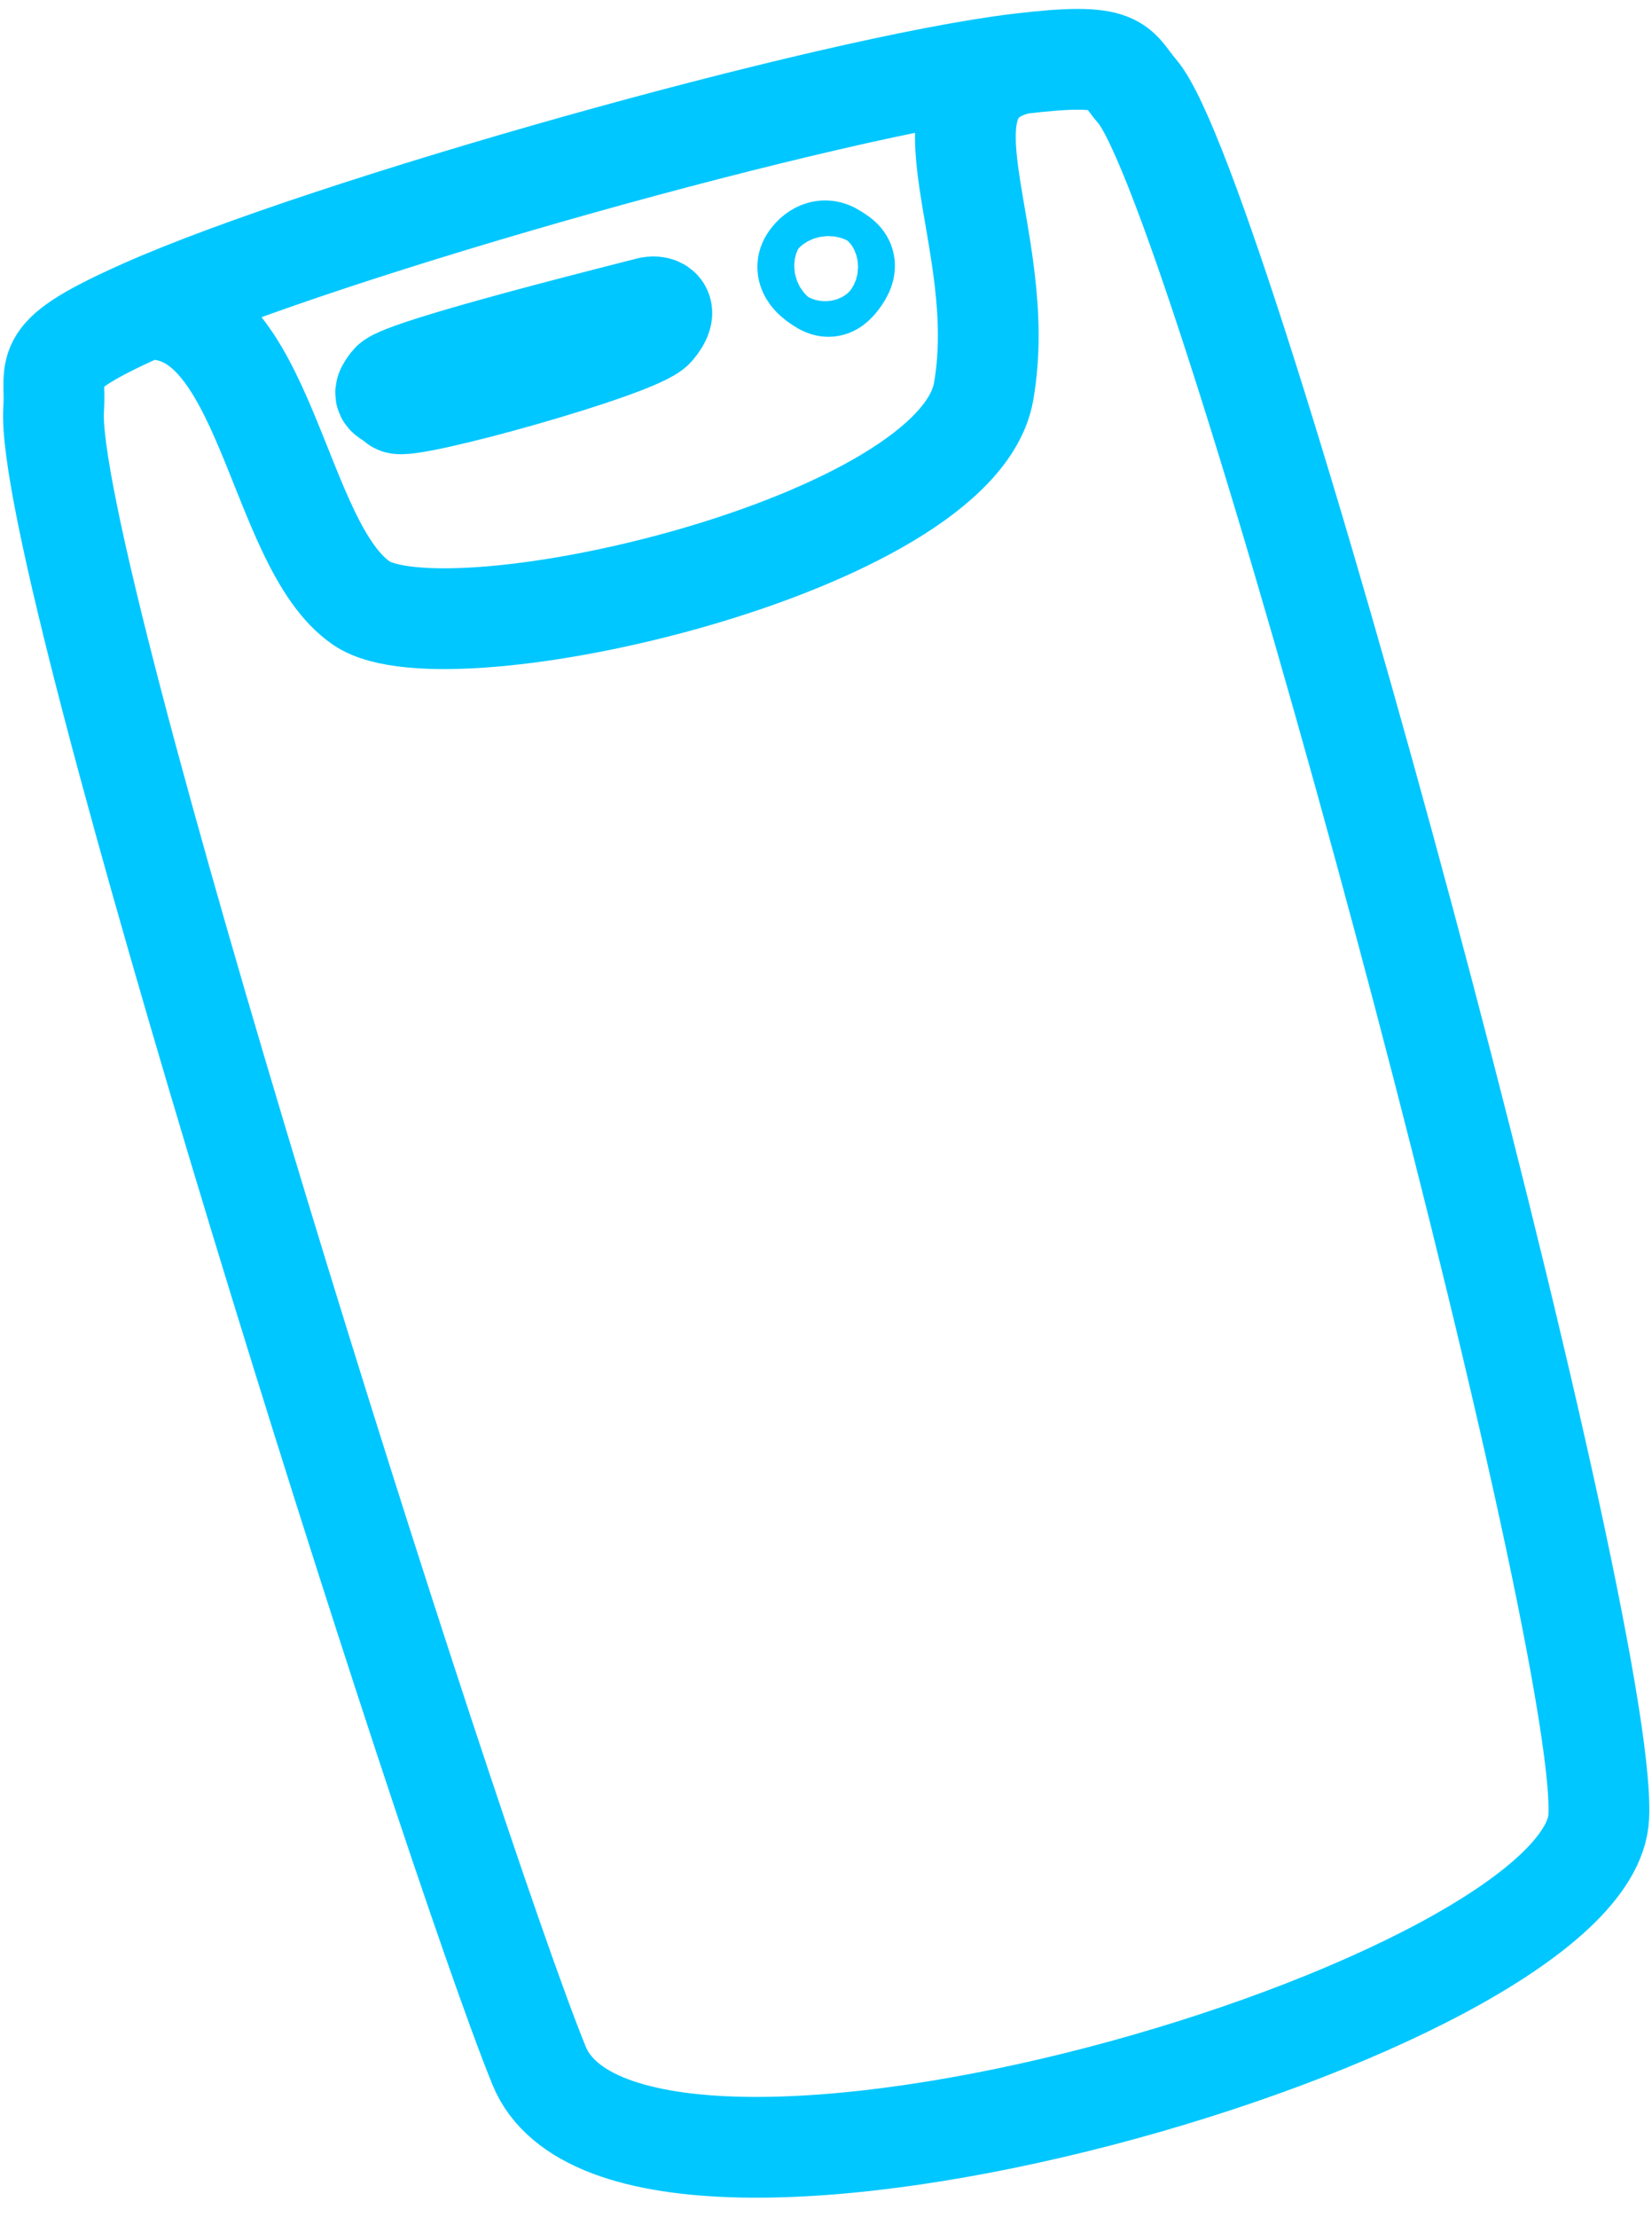 <svg width="82" height="110" viewBox="0 0 82 110" fill="none" xmlns="http://www.w3.org/2000/svg">
    <path d="M7.135 15.36C1.796 17.736 2.809 18.153 2.663 20.292C2.133 28.051 22.283 91.488 26.753 102.489C31.223 113.49 78.887 99.702 79.358 90.15C79.829 80.597 60.687 9.442 56.445 4.53C55.368 3.283 55.722 2.549 50.594 3.166M7.135 15.36C13.246 14.876 13.668 27.024 17.947 29.934C22.226 32.844 47.478 27.073 48.822 19.437C50.166 11.801 44.976 4.489 50.594 3.166M7.135 15.36C16.249 11.304 41.089 4.312 50.594 3.166M19.709 20.003C20.142 20.419 31.665 17.224 32.473 16.262C33.282 15.301 32.61 15.136 32.18 15.262C31.75 15.388 19.986 18.293 19.416 19.003C18.845 19.713 19.276 19.587 19.709 20.003ZM40.212 12.908C40.544 12.449 40.974 12.322 41.359 12.572C41.744 12.821 42.203 13.013 41.701 13.739C41.281 14.347 41.082 14.283 40.697 14.033C40.312 13.784 39.879 13.368 40.212 12.908Z" stroke="#00C7FF" stroke-width="5"/>
</svg>
